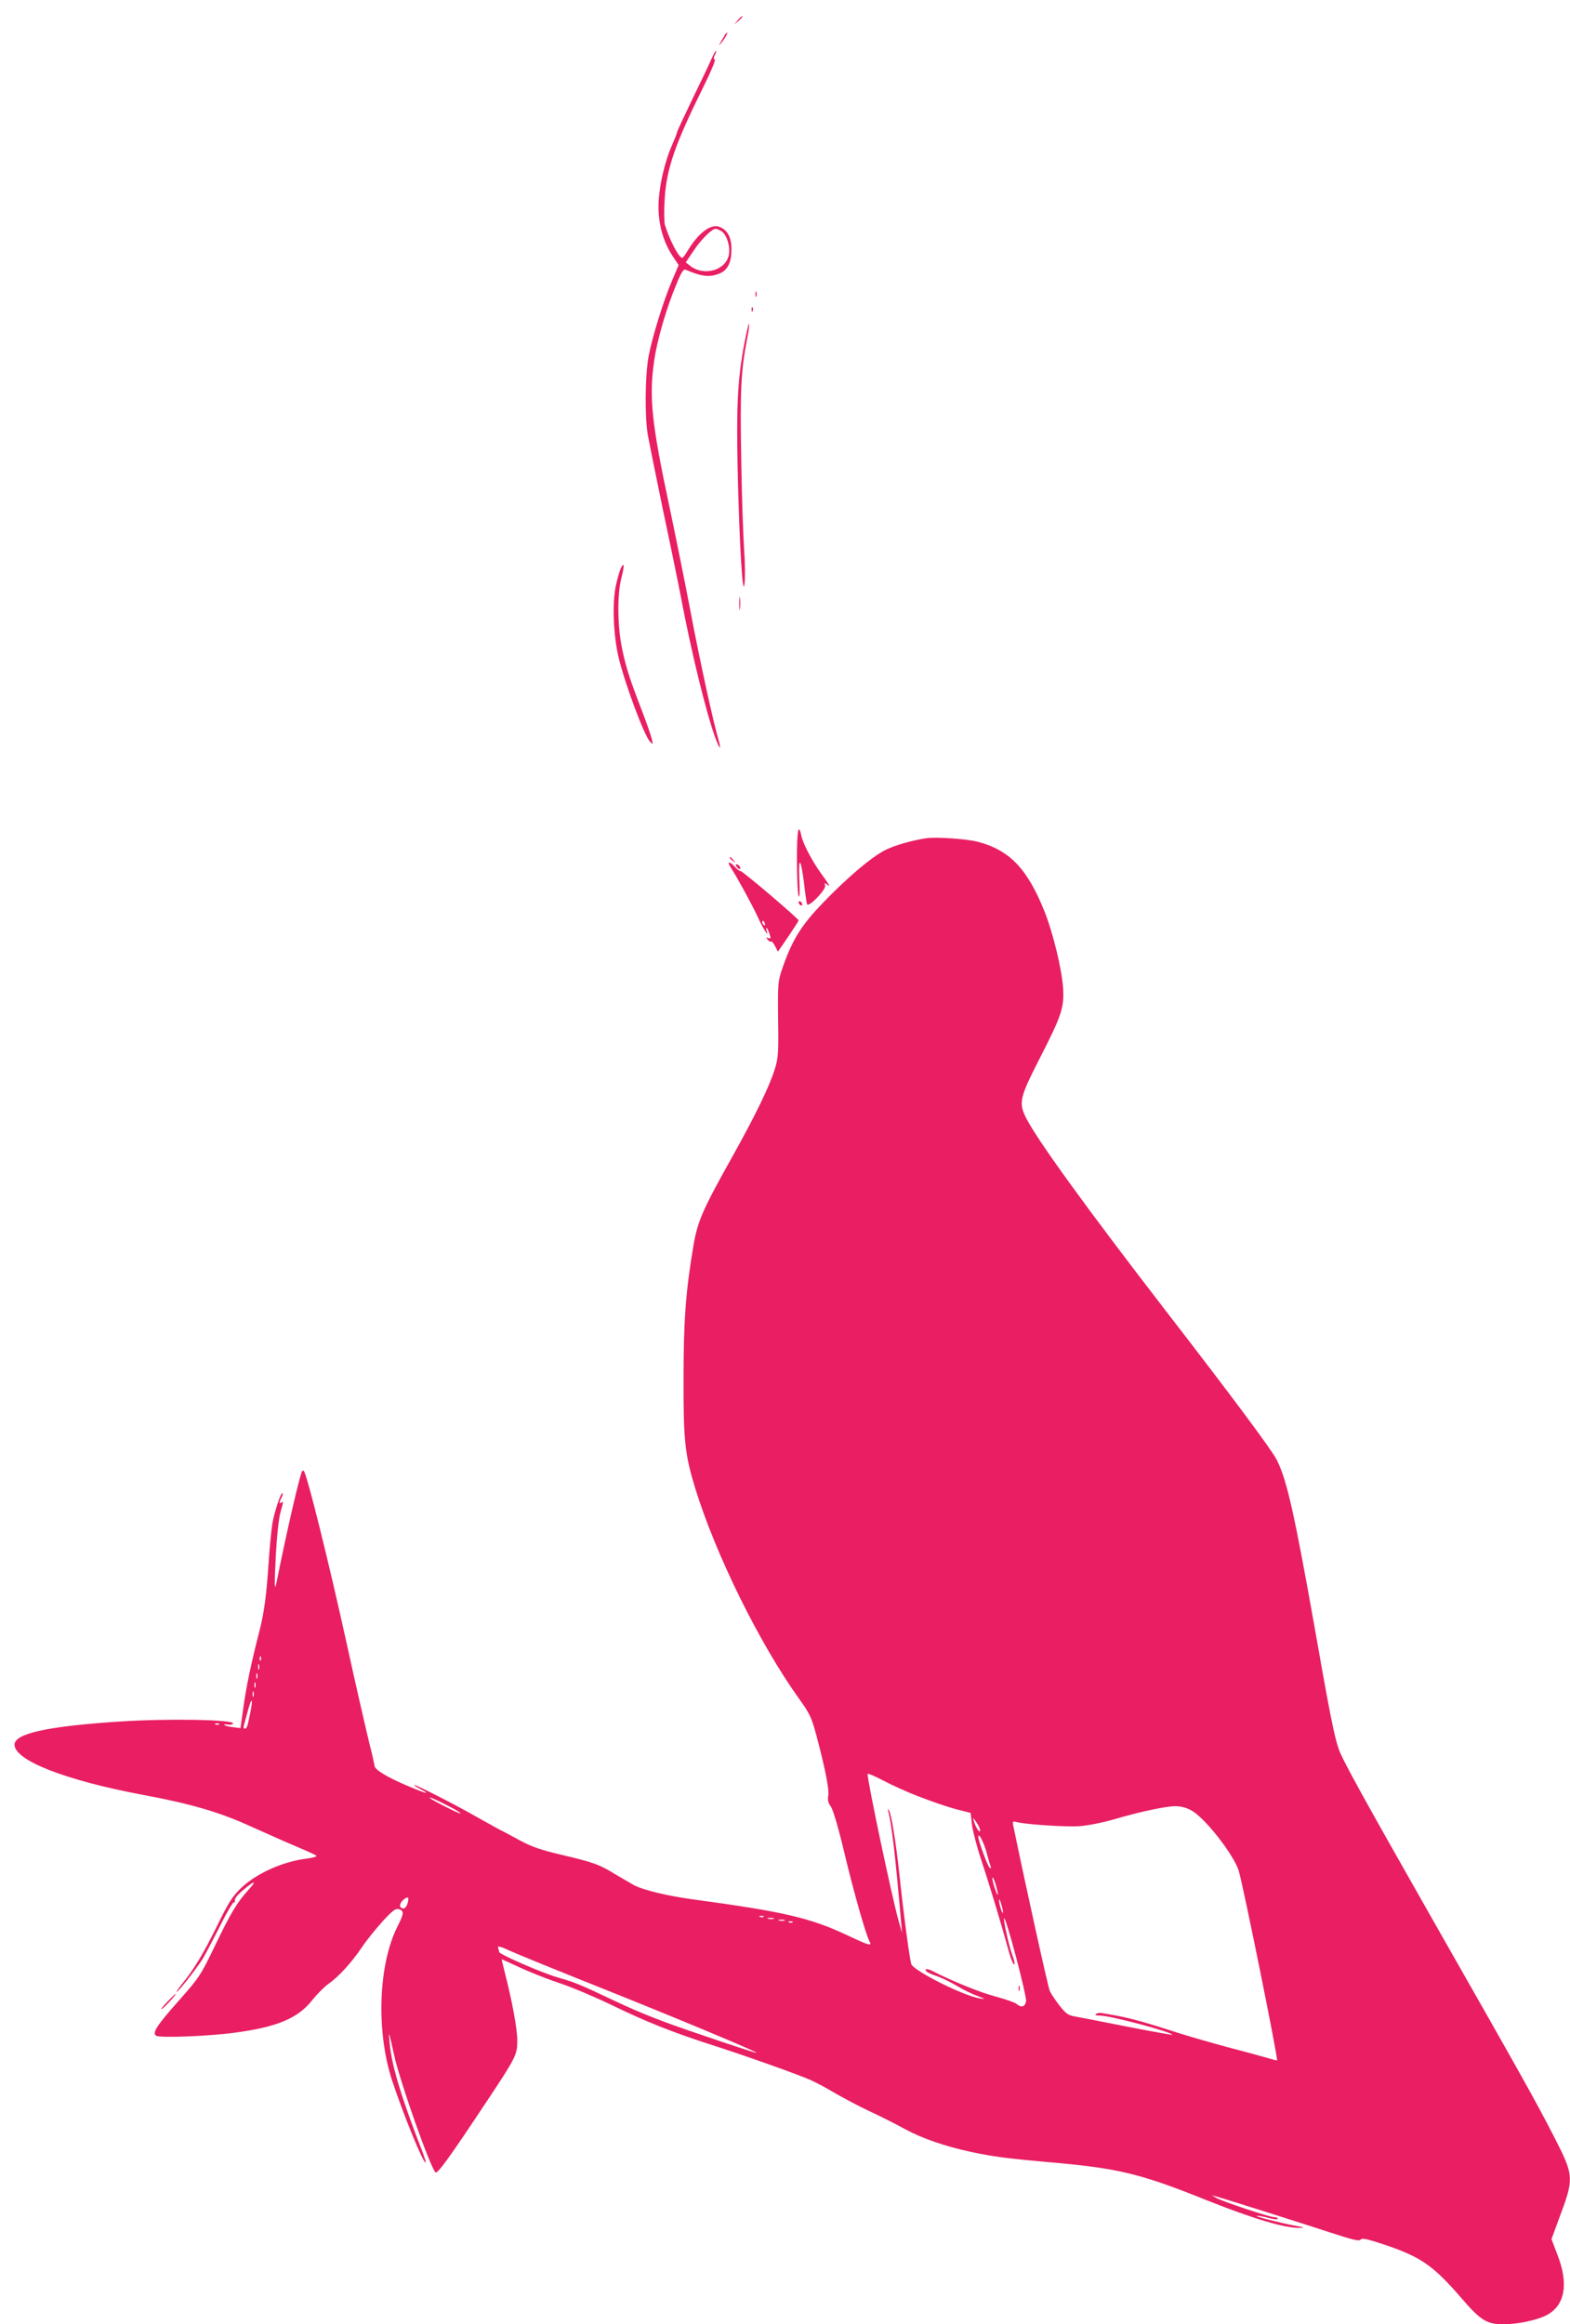 <?xml version="1.0" standalone="no"?>
<!DOCTYPE svg PUBLIC "-//W3C//DTD SVG 20010904//EN"
 "http://www.w3.org/TR/2001/REC-SVG-20010904/DTD/svg10.dtd">
<svg version="1.0" xmlns="http://www.w3.org/2000/svg"
 width="865pt" height="1280pt" viewBox="0 0 865 1280"
 preserveAspectRatio="xMidYMid meet">
<g transform="translate(0,1280) scale(0.1,-0.1)"
fill="#e91e63" stroke="none">
<path d="M4064 12688 l-19 -23 23 19 c12 11 22 21 22 23 0 8 -8 2 -26 -19z"/>
<path d="M3994 12608 c-4 -7 -14 -24 -22 -38 -14 -24 -13 -24 3 -5 20 24 37
55 31 55 -3 0 -8 -6 -12 -12z"/>
<path d="M3921 12478 c-10 -24 -57 -123 -105 -221 -47 -98 -86 -181 -86 -186
0 -5 -12 -35 -26 -67 -44 -99 -75 -239 -76 -339 -1 -103 28 -201 81 -280 l30
-45 -34 -80 c-50 -116 -113 -321 -132 -425 -19 -106 -21 -327 -4 -430 7 -38
45 -227 85 -420 41 -192 84 -402 96 -465 56 -299 140 -644 191 -783 23 -62 35
-73 19 -16 -30 100 -106 449 -155 709 -31 162 -85 430 -120 595 -96 451 -110
593 -80 794 17 114 68 288 121 414 29 71 40 87 53 81 88 -38 132 -42 186 -20
45 19 65 61 65 134 0 65 -22 106 -67 123 -48 18 -119 -37 -178 -138 -11 -18
-23 -33 -26 -33 -19 0 -71 100 -96 183 -4 15 -5 78 -1 140 10 168 56 301 216
624 39 79 66 143 60 145 -8 3 -7 11 1 26 6 12 9 22 6 22 -3 0 -14 -19 -24 -42z
m56 -953 c28 -20 47 -83 39 -127 -16 -88 -140 -122 -216 -60 l-22 17 42 62
c42 64 102 123 123 123 7 0 22 -7 34 -15z"/>
<path d="M4162 11180 c0 -14 2 -19 5 -12 2 6 2 18 0 25 -3 6 -5 1 -5 -13z"/>
<path d="M4141 11094 c0 -11 3 -14 6 -6 3 7 2 16 -1 19 -3 4 -6 -2 -5 -13z"/>
<path d="M4101 10908 c-37 -198 -44 -337 -37 -688 9 -405 28 -724 38 -635 4
33 3 116 -2 185 -5 69 -13 292 -16 497 -7 381 -2 490 32 666 9 43 14 81 11 83
-3 3 -14 -46 -26 -108z"/>
<path d="M3421 9672 c-5 -10 -18 -52 -27 -93 -22 -96 -15 -278 15 -403 35
-144 140 -426 172 -460 17 -18 17 -18 10 15 -5 19 -27 84 -50 144 -70 181 -91
245 -113 350 -27 128 -28 302 -4 394 17 64 16 89 -3 53z"/>
<path d="M4073 9475 c0 -33 2 -45 4 -27 2 18 2 45 0 60 -2 15 -4 0 -4 -33z"/>
<path d="M4391 8058 c0 -95 4 -182 9 -193 6 -12 7 22 4 90 -6 134 8 123 26
-20 6 -55 14 -106 16 -114 7 -22 106 79 100 102 -4 16 -2 16 12 5 21 -17 12
-2 -38 67 -46 64 -97 161 -105 203 -16 77 -25 22 -24 -140z"/>
<path d="M5105 8184 c-77 -11 -175 -39 -227 -65 -77 -39 -209 -151 -344 -291
-120 -125 -167 -201 -221 -353 -27 -79 -28 -83 -26 -287 3 -185 1 -214 -18
-275 -29 -95 -108 -257 -232 -479 -167 -298 -194 -360 -217 -497 -42 -249 -54
-409 -54 -732 -1 -339 8 -417 64 -600 113 -367 354 -855 571 -1158 61 -85 70
-104 98 -208 48 -181 71 -297 64 -330 -4 -22 0 -38 14 -57 12 -16 41 -113 73
-247 51 -215 121 -463 141 -497 14 -27 -1 -23 -118 32 -207 98 -353 132 -856
200 -139 19 -268 50 -322 77 -16 9 -61 35 -100 58 -92 57 -122 68 -300 110
-119 28 -167 45 -235 82 -47 26 -98 53 -115 61 -16 9 -72 40 -124 69 -104 60
-326 173 -338 173 -5 -1 9 -10 30 -21 66 -35 39 -29 -65 15 -108 45 -180 88
-184 109 -5 27 -13 65 -28 122 -21 87 -80 343 -125 550 -97 442 -220 937 -237
954 -2 2 -6 2 -9 0 -11 -12 -88 -344 -141 -612 -12 -60 -13 -15 -4 154 5 96
16 199 25 229 18 66 17 63 5 55 -13 -8 -13 1 1 27 6 11 8 22 6 25 -9 8 -46
-105 -57 -171 -5 -35 -15 -131 -20 -213 -12 -176 -24 -271 -50 -373 -47 -182
-72 -303 -88 -416 l-17 -121 -40 5 c-22 2 -44 8 -48 12 -5 4 3 5 16 3 14 -3
27 -1 31 5 13 22 -362 29 -630 11 -394 -26 -574 -66 -574 -127 0 -87 282 -197
710 -277 258 -48 417 -94 582 -169 90 -40 208 -93 263 -116 55 -23 104 -45
108 -50 5 -4 -18 -11 -50 -15 -133 -16 -279 -81 -364 -162 -49 -47 -69 -78
-134 -211 -76 -154 -126 -237 -193 -319 -19 -24 -32 -43 -29 -43 9 0 108 127
141 178 14 23 58 106 97 183 38 77 74 137 79 134 5 -3 7 0 4 8 -3 9 12 29 38
52 65 56 88 64 43 14 -67 -72 -102 -130 -189 -311 -80 -166 -88 -178 -194
-298 -128 -144 -155 -185 -132 -201 20 -13 288 -3 435 17 233 31 348 80 426
180 27 33 66 73 88 88 56 39 129 119 184 201 26 39 78 103 115 144 57 62 72
72 90 67 29 -10 28 -24 -7 -93 -107 -211 -120 -579 -30 -853 62 -186 169 -450
184 -450 3 0 -4 24 -15 53 -120 308 -174 487 -184 613 -6 66 -4 60 26 -76 32
-145 197 -613 227 -643 11 -11 72 73 293 406 150 226 158 242 158 320 0 64
-29 220 -69 375 -10 39 -18 72 -16 72 1 0 46 -21 101 -46 54 -25 152 -64 219
-86 66 -22 194 -76 285 -120 194 -94 328 -147 540 -216 183 -58 484 -165 556
-197 29 -13 90 -45 136 -73 47 -27 132 -72 189 -99 57 -26 142 -69 189 -95 94
-52 223 -97 366 -128 128 -27 191 -36 463 -60 356 -32 479 -62 837 -206 259
-103 433 -155 514 -153 31 1 29 2 -15 10 -82 15 -226 51 -222 56 3 2 30 -2 61
-10 31 -9 56 -11 56 -6 0 5 -9 9 -20 9 -26 0 -284 86 -319 106 l-26 15 25 -7
c55 -15 465 -145 621 -196 131 -43 168 -52 175 -42 7 10 34 5 127 -26 206 -69
273 -115 434 -302 100 -116 136 -138 225 -138 79 0 183 22 237 49 103 53 125
172 62 333 l-33 87 40 109 c86 228 85 238 -26 455 -101 197 -185 346 -664
1187 -384 675 -500 885 -522 947 -24 67 -52 208 -131 659 -114 642 -155 825
-211 935 -27 54 -249 352 -614 824 -429 556 -704 935 -766 1057 -43 84 -36
113 70 321 125 244 140 287 133 397 -7 104 -56 305 -102 420 -95 237 -193 339
-370 385 -61 15 -226 27 -280 19z m-3668 -4526 c-3 -8 -6 -5 -6 6 -1 11 2 17
5 13 3 -3 4 -12 1 -19z m-10 -50 c-3 -7 -5 -2 -5 12 0 14 2 19 5 13 2 -7 2
-19 0 -25z m-10 -50 c-3 -7 -5 -2 -5 12 0 14 2 19 5 13 2 -7 2 -19 0 -25z
m-10 -50 c-3 -7 -5 -2 -5 12 0 14 2 19 5 13 2 -7 2 -19 0 -25z m-10 -50 c-3
-7 -5 -2 -5 12 0 14 2 19 5 13 2 -7 2 -19 0 -25z m-17 -85 c-16 -82 -20 -93
-32 -93 -6 0 -8 9 -3 23 3 12 13 48 22 80 20 73 28 67 13 -10z m-173 -69 c-3
-3 -12 -4 -19 -1 -8 3 -5 6 6 6 11 1 17 -2 13 -5z m3854 -397 c63 -25 154 -56
201 -69 l86 -22 7 -64 c4 -34 27 -122 51 -195 40 -118 110 -350 150 -496 15
-56 33 -95 34 -74 0 7 -6 30 -14 50 -18 49 -49 193 -44 199 10 10 127 -432
121 -458 -6 -31 -27 -36 -52 -14 -9 8 -61 26 -116 41 -85 22 -240 85 -349 141
-16 8 -31 12 -34 9 -9 -9 10 -21 63 -39 28 -10 76 -34 108 -53 32 -19 81 -44
110 -54 49 -19 50 -20 13 -14 -88 14 -361 151 -375 188 -9 25 -43 277 -66 497
-19 175 -44 330 -57 350 -7 12 -8 10 -4 -5 19 -73 39 -243 71 -614 l5 -56 -20
70 c-36 129 -170 762 -170 805 0 6 37 -10 83 -34 45 -24 134 -65 198 -89z
m-2600 -48 c45 -22 79 -43 76 -46 -4 -4 -149 69 -166 83 -15 13 20 -1 90 -37z
m4117 -38 c81 -57 223 -244 247 -324 26 -88 218 -1037 211 -1044 -1 -1 -24 5
-51 13 -28 8 -125 35 -218 59 -92 25 -222 62 -290 84 -160 52 -247 76 -327 91
-36 6 -72 13 -81 14 -9 2 -23 0 -30 -5 -9 -6 -2 -9 22 -9 56 0 408 -94 397
-106 -2 -1 -114 19 -248 45 -135 27 -264 52 -287 56 -36 6 -50 15 -84 58 -23
29 -47 66 -55 82 -10 23 -130 565 -202 914 -4 19 -1 22 14 18 44 -14 275 -29
350 -24 47 3 131 20 200 40 114 34 246 63 309 69 44 5 89 -7 123 -31z m-1178
-101 c0 -20 -25 16 -34 50 -7 23 -6 23 13 -5 12 -16 21 -37 21 -45z m35 -119
c9 -36 20 -72 23 -80 3 -12 2 -13 -6 -6 -12 11 -62 149 -62 169 0 28 29 -27
45 -83z m53 -187 c17 -63 10 -66 -10 -4 -9 28 -13 50 -9 50 4 0 12 -21 19 -46z
m-3238 -71 c-1 -25 -14 -53 -26 -53 -22 0 -27 20 -8 41 17 19 34 25 34 12z
m3274 -58 c4 -20 3 -25 -3 -15 -5 8 -11 31 -15 50 -7 41 7 13 18 -35z m-1317
-41 c-3 -3 -12 -4 -19 -1 -8 3 -5 6 6 6 11 1 17 -2 13 -5z m56 -11 c-7 -2 -21
-2 -30 0 -10 3 -4 5 12 5 17 0 24 -2 18 -5z m60 -10 c-7 -2 -21 -2 -30 0 -10
3 -4 5 12 5 17 0 24 -2 18 -5z m44 -9 c-3 -3 -12 -4 -19 -1 -8 3 -5 6 6 6 11
1 17 -2 13 -5z m-1057 -361 c401 -160 864 -353 858 -358 -2 -2 -135 41 -295
96 -215 72 -343 122 -480 187 -210 99 -218 102 -323 133 -84 24 -320 127 -320
139 0 5 -3 15 -6 24 -4 12 15 6 72 -20 44 -20 266 -110 494 -201z"/>
<path d="M5612 1850 c0 -14 2 -19 5 -12 2 6 2 18 0 25 -3 6 -5 1 -5 -13z"/>
<path d="M4020 8076 c0 -2 8 -10 18 -17 15 -13 16 -12 3 4 -13 16 -21 21 -21
13z"/>
<path d="M4026 8023 c34 -52 119 -208 149 -273 27 -61 66 -121 49 -77 -3 9 -4
17 -1 17 3 0 10 -14 16 -31 9 -27 9 -30 -6 -25 -13 5 -14 4 -3 -9 7 -9 15 -13
18 -10 4 3 13 -8 22 -25 l16 -31 57 83 c31 46 57 86 57 89 0 10 -311 274 -320
272 -4 -1 -18 9 -30 22 -31 34 -47 32 -24 -2z m188 -309 c3 -8 2 -12 -4 -9 -6
3 -10 10 -10 16 0 14 7 11 14 -7z"/>
<path d="M4060 8025 c7 -9 15 -13 17 -11 7 7 -7 26 -19 26 -6 0 -6 -6 2 -15z"/>
<path d="M4400 7831 c0 -5 5 -13 10 -16 6 -3 10 -2 10 4 0 5 -4 13 -10 16 -5
3 -10 2 -10 -4z"/>
<path d="M920 1774 c-25 -26 -38 -43 -29 -38 16 9 85 84 77 84 -2 0 -24 -21
-48 -46z"/>
</g>
</svg>
